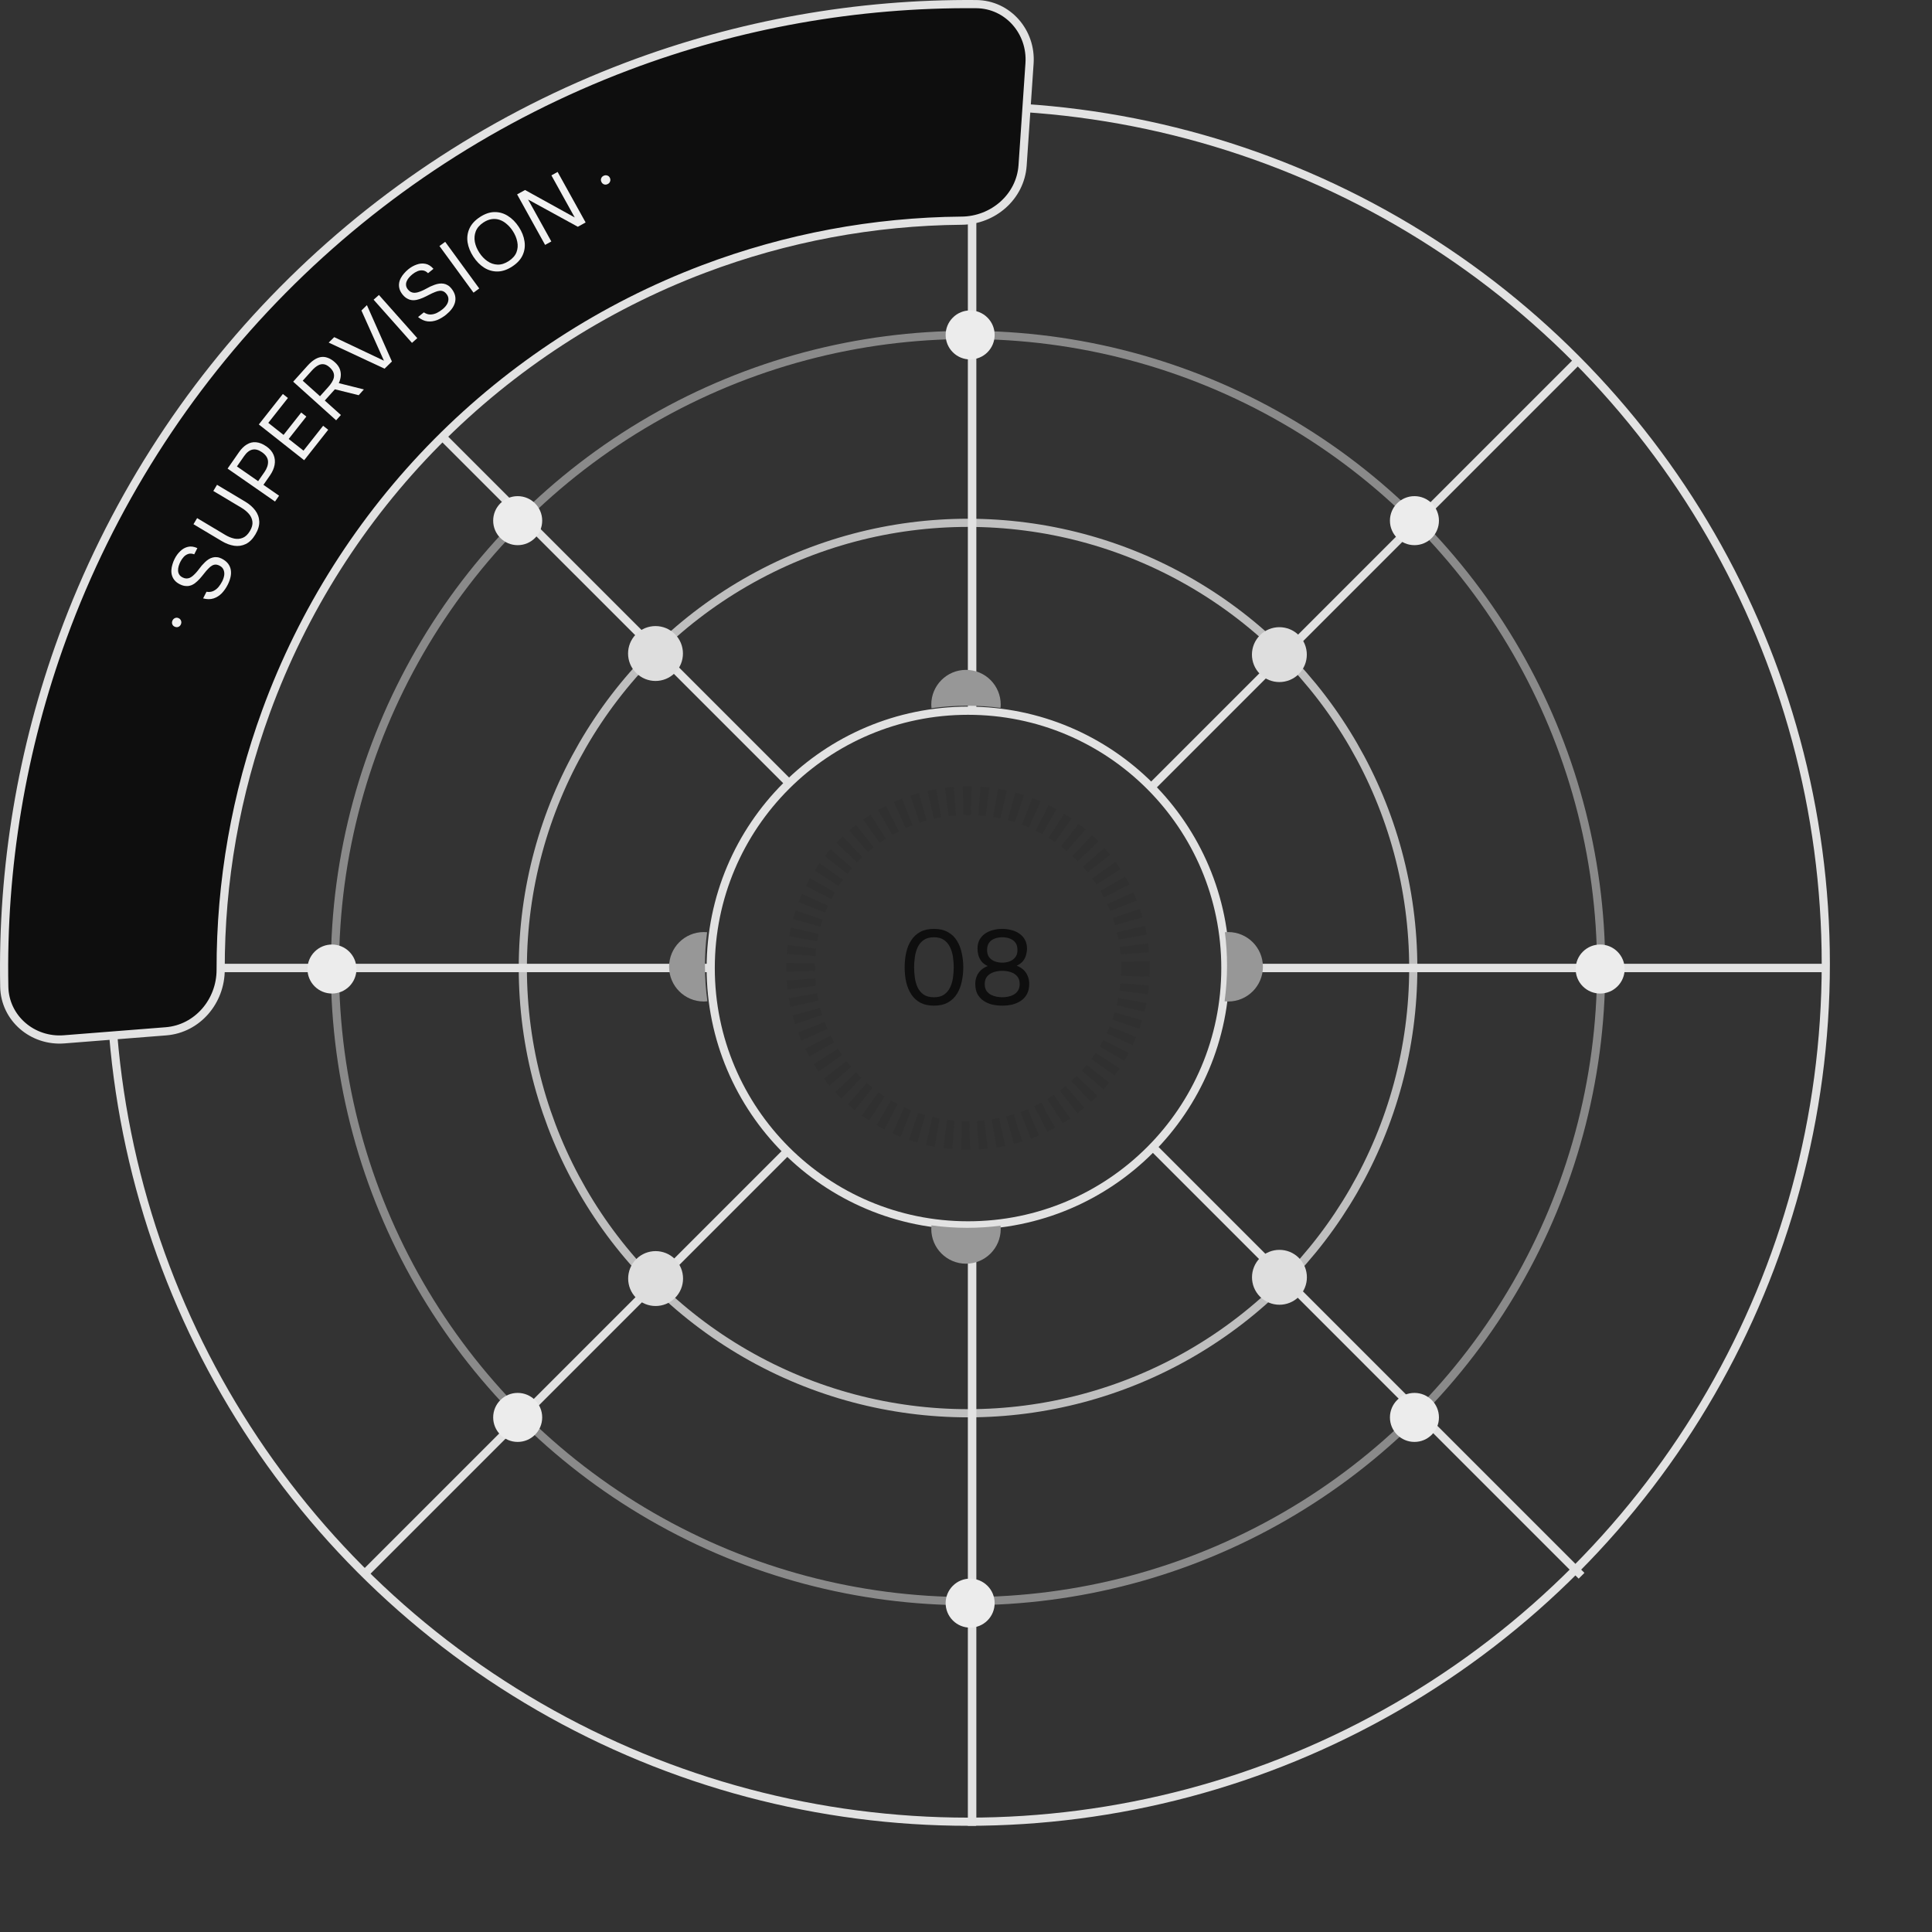 <?xml version="1.0" encoding="UTF-8"?> <svg xmlns="http://www.w3.org/2000/svg" width="473" height="473" viewBox="0 0 473 473" fill="none"><rect x="0" y="0" width="473" height="473" fill="#333333" stroke="none"/><path d="M238 28L238 174M238 447L238 300" stroke="#E2E2E2" stroke-width="2"></path><path d="M90.215 88.801L193 191.586M387.2 385.786L282.414 281" stroke="#E2E2E2" stroke-width="2"></path><path d="M27 237L174.5 237M447 237L300 237" stroke="#E2E2E2" stroke-width="2"></path><path d="M88.801 385.785L192.5 282.086M385.786 88.8L282.086 192.5" stroke="#E2E2E2" stroke-width="2"></path><path d="M238 26V173.5M238 445L238 306.94" stroke="#E2E2E2" stroke-width="2"></path><path d="M27 237L174 237M447 237L300 237" stroke="#E2E2E2" stroke-width="2"></path><circle cx="237" cy="237" r="63" stroke="#E2E2E2" stroke-width="2"></circle><circle opacity="0.8" cx="237" cy="237" r="109" stroke="#E2E2E2" stroke-width="2"></circle><circle opacity="0.5" cx="237" cy="237" r="155" stroke="#E2E2E2" stroke-width="2"></circle><circle cx="237" cy="236" r="210" stroke="#E2E2E2" stroke-width="2"></circle><path fill-rule="evenodd" clip-rule="evenodd" d="M228.045 173.382C228.015 173.092 228 172.798 228 172.5C228 167.806 231.806 164 236.5 164C241.194 164 245 167.806 245 172.5C245 172.772 244.987 173.041 244.962 173.307C242.284 172.96 239.554 172.781 236.781 172.781C233.817 172.781 230.9 172.985 228.045 173.382Z" fill="#979797"></path><path fill-rule="evenodd" clip-rule="evenodd" d="M173.19 245.146C172.9 245.176 172.606 245.191 172.309 245.191C167.614 245.191 163.809 241.386 163.809 236.691C163.809 231.997 167.614 228.191 172.309 228.191C172.581 228.191 172.85 228.204 173.116 228.229C172.768 230.907 172.589 233.638 172.589 236.41C172.589 239.374 172.794 242.291 173.19 245.146Z" fill="#979797"></path><path fill-rule="evenodd" clip-rule="evenodd" d="M228.045 299.999C228.015 300.289 228 300.583 228 300.881C228 305.575 231.806 309.381 236.5 309.381C241.194 309.381 245 305.575 245 300.881C245 300.609 244.987 300.339 244.962 300.074C242.284 300.421 239.554 300.6 236.781 300.6C233.817 300.6 230.9 300.395 228.045 299.999Z" fill="#979797"></path><path fill-rule="evenodd" clip-rule="evenodd" d="M299.81 245.145C300.1 245.175 300.394 245.19 300.691 245.19C305.386 245.19 309.191 241.385 309.191 236.69C309.191 231.996 305.386 228.19 300.691 228.19C300.419 228.19 300.15 228.203 299.884 228.228C300.232 230.906 300.411 233.637 300.411 236.409C300.411 239.373 300.206 242.29 299.81 245.145Z" fill="#979797"></path><path d="M15.687 254.455C7.979 255.063 1.194 249.305 1.044 241.574C0.479 212.429 5.319 183.388 15.359 155.936C27.006 124.093 45.376 95.134 69.22 71.03C93.064 46.926 121.823 28.242 153.537 16.252C180.879 5.914 209.865 0.76 239.015 1.009C246.747 1.075 252.578 7.797 252.054 15.511L250.357 40.476C249.833 48.19 243.149 53.962 235.417 54.029C213.879 54.215 192.504 58.204 172.288 65.847C147.7 75.144 125.403 89.63 106.916 108.319C88.428 127.007 74.185 149.46 65.156 174.148C57.732 194.446 53.975 215.862 54.023 237.401C54.04 245.133 48.34 251.88 40.632 252.488L15.687 254.455Z" fill="#0E0E0E" stroke="#E2E2E2" stroke-width="2"></path><circle cx="160.508" cy="313.023" r="6.719" transform="rotate(-135 160.508 313.023)" fill="#DEDEDE"></circle><circle cx="313.24" cy="312.713" r="6.719" transform="rotate(135 313.24 312.713)" fill="#DEDEDE"></circle><circle cx="6.719" cy="6.719" r="6.719" transform="matrix(-0.707 -0.707 -0.707 0.707 322.723 160.267)" fill="#DEDEDE"></circle><circle cx="6" cy="6" r="6" transform="matrix(-0.707 -0.707 -0.707 0.707 246 82)" fill="#ECECEC"></circle><circle cx="6" cy="6" r="6" transform="matrix(-0.707 0.707 0.707 0.707 81.273 228.758)" fill="#ECECEC"></circle><circle cx="6" cy="6" r="6" transform="matrix(1.90443e-07 1 1 -1.90443e-07 120.742 341.016)" fill="#ECECEC"></circle><circle cx="6" cy="6" r="6" transform="matrix(1 -2.34154e-07 -2.34154e-07 -1 340.289 353.016)" fill="#ECECEC"></circle><circle cx="6" cy="6" r="6" transform="matrix(-0.707 -0.707 -0.707 0.707 246 392.485)" fill="#ECECEC"></circle><circle cx="6" cy="6" r="6" transform="matrix(-0.707 0.707 0.707 0.707 391.758 228.758)" fill="#ECECEC"></circle><circle cx="6" cy="6" r="6" transform="matrix(1.90443e-07 1 1 -1.90443e-07 340.289 121.469)" fill="#ECECEC"></circle><circle cx="6" cy="6" r="6" transform="matrix(1 -2.34154e-07 -2.34154e-07 -1 120.742 133.47)" fill="#ECECEC"></circle><circle cx="6.719" cy="6.719" r="6.719" transform="matrix(-0.707 0.707 0.707 0.707 160.484 150.496)" fill="#DEDEDE"></circle><g clip-path="url(#clip0_137_14078)"><path d="M228.658 246.208C227.375 246.208 226.275 245.974 225.356 245.506C224.455 245.021 223.718 244.353 223.146 243.504C222.574 242.637 222.149 241.641 221.872 240.514C221.612 239.37 221.482 238.139 221.482 236.822C221.482 235.505 221.612 234.283 221.872 233.156C222.132 232.012 222.548 231.015 223.12 230.166C223.692 229.299 224.429 228.623 225.33 228.138C226.249 227.653 227.358 227.41 228.658 227.41C230.027 227.41 231.171 227.679 232.09 228.216C233.026 228.736 233.763 229.447 234.3 230.348C234.855 231.249 235.245 232.263 235.47 233.39C235.713 234.499 235.834 235.643 235.834 236.822C235.834 238.001 235.713 239.153 235.47 240.28C235.245 241.389 234.855 242.395 234.3 243.296C233.763 244.18 233.026 244.891 232.09 245.428C231.171 245.948 230.027 246.208 228.658 246.208ZM228.658 244.154C229.681 244.154 230.504 243.937 231.128 243.504C231.769 243.053 232.263 242.464 232.61 241.736C232.957 241.008 233.191 240.219 233.312 239.37C233.433 238.503 233.494 237.654 233.494 236.822C233.494 236.007 233.433 235.175 233.312 234.326C233.191 233.459 232.957 232.662 232.61 231.934C232.263 231.189 231.769 230.591 231.128 230.14C230.504 229.689 229.681 229.464 228.658 229.464C227.618 229.464 226.777 229.689 226.136 230.14C225.495 230.591 225.001 231.189 224.654 231.934C224.325 232.662 224.099 233.459 223.978 234.326C223.857 235.175 223.796 236.007 223.796 236.822C223.796 237.654 223.857 238.503 223.978 239.37C224.099 240.219 224.325 241.008 224.654 241.736C225.001 242.464 225.495 243.053 226.136 243.504C226.777 243.937 227.618 244.154 228.658 244.154ZM245.377 246.208C244.545 246.208 243.73 246.121 242.933 245.948C242.153 245.757 241.451 245.454 240.827 245.038C240.203 244.622 239.7 244.076 239.319 243.4C238.955 242.707 238.773 241.866 238.773 240.878C238.773 240.185 238.894 239.552 239.137 238.98C239.38 238.408 239.726 237.914 240.177 237.498C240.645 237.082 241.191 236.753 241.815 236.51C241.122 236.181 240.593 235.773 240.229 235.288C239.865 234.785 239.622 234.265 239.501 233.728C239.38 233.191 239.319 232.705 239.319 232.272C239.319 231.405 239.484 230.669 239.813 230.062C240.16 229.455 240.619 228.953 241.191 228.554C241.78 228.155 242.43 227.869 243.141 227.696C243.869 227.505 244.614 227.41 245.377 227.41C246.14 227.41 246.876 227.505 247.587 227.696C248.315 227.869 248.965 228.155 249.537 228.554C250.126 228.953 250.586 229.455 250.915 230.062C251.262 230.669 251.435 231.405 251.435 232.272C251.435 232.723 251.366 233.208 251.227 233.728C251.106 234.248 250.863 234.751 250.499 235.236C250.135 235.704 249.606 236.103 248.913 236.432C249.572 236.675 250.126 237.013 250.577 237.446C251.045 237.879 251.392 238.391 251.617 238.98C251.86 239.552 251.981 240.185 251.981 240.878C251.981 241.866 251.79 242.707 251.409 243.4C251.045 244.076 250.542 244.622 249.901 245.038C249.277 245.454 248.575 245.757 247.795 245.948C247.015 246.121 246.209 246.208 245.377 246.208ZM245.377 244.154C245.793 244.154 246.244 244.111 246.729 244.024C247.214 243.937 247.674 243.781 248.107 243.556C248.558 243.313 248.922 242.984 249.199 242.568C249.494 242.135 249.641 241.58 249.641 240.904C249.641 240.107 249.433 239.474 249.017 239.006C248.618 238.538 248.09 238.2 247.431 237.992C246.79 237.784 246.105 237.68 245.377 237.68C244.666 237.68 243.982 237.784 243.323 237.992C242.664 238.2 242.127 238.538 241.711 239.006C241.295 239.474 241.087 240.107 241.087 240.904C241.087 241.58 241.226 242.135 241.503 242.568C241.798 242.984 242.17 243.313 242.621 243.556C243.072 243.781 243.54 243.937 244.025 244.024C244.51 244.111 244.961 244.154 245.377 244.154ZM245.377 235.678C246.036 235.678 246.642 235.574 247.197 235.366C247.752 235.141 248.202 234.811 248.549 234.378C248.913 233.927 249.095 233.364 249.095 232.688C249.112 231.891 248.948 231.258 248.601 230.79C248.254 230.322 247.795 229.984 247.223 229.776C246.668 229.568 246.053 229.464 245.377 229.464C244.684 229.464 244.051 229.577 243.479 229.802C242.924 230.01 242.482 230.348 242.153 230.816C241.824 231.267 241.659 231.856 241.659 232.584C241.659 233.312 241.832 233.91 242.179 234.378C242.543 234.829 243.002 235.158 243.557 235.366C244.129 235.574 244.736 235.678 245.377 235.678Z" fill="#0E0E0E"></path></g><circle opacity="0.08" cx="237" cy="237" r="41" stroke="#0E0E0E" stroke-width="7" stroke-dasharray="2 2"></circle><mask id="mask0_137_14078" style="mask-type:alpha" maskUnits="userSpaceOnUse" x="1" y="1" width="252" height="254"><path d="M15.687 254.455C7.979 255.063 1.194 249.305 1.044 241.574C0.479 212.429 5.319 183.388 15.359 155.936C27.006 124.093 45.376 95.134 69.22 71.03C93.064 46.926 121.823 28.242 153.537 16.252C180.879 5.914 209.865 0.76 239.015 1.009C246.747 1.075 252.578 7.797 252.054 15.511L250.357 40.476C249.833 48.19 243.149 53.962 235.417 54.029C213.879 54.215 192.504 58.204 172.288 65.847C147.7 75.144 125.403 89.63 106.916 108.319C88.428 127.007 74.185 149.46 65.156 174.148C57.732 194.446 53.975 215.862 54.023 237.401C54.04 245.133 48.34 251.88 40.632 252.488L15.687 254.455Z" fill="#0E0E0E"></path></mask><g mask="url(#mask0_137_14078)"><path d="M44.291 152.843C44.16 153.149 43.955 153.359 43.675 153.471C43.395 153.584 43.102 153.574 42.795 153.443C42.489 153.312 42.285 153.11 42.185 152.835C42.073 152.555 42.082 152.262 42.213 151.955C42.339 151.661 42.544 151.451 42.829 151.327C43.102 151.197 43.392 151.197 43.698 151.328C44.005 151.459 44.212 151.671 44.319 151.963C44.431 152.243 44.422 152.536 44.291 152.843Z" fill="#F1F1F1"></path><path d="M55.749 143.16C55.346 143.957 54.856 144.658 54.28 145.263C53.698 145.85 53.031 146.267 52.278 146.513C51.514 146.754 50.664 146.749 49.729 146.499L50.552 144.876C51.172 144.981 51.724 144.924 52.208 144.706C52.698 144.476 53.126 144.148 53.492 143.72C53.846 143.287 54.147 142.827 54.394 142.339C54.642 141.851 54.805 141.366 54.885 140.884C54.96 140.383 54.908 139.924 54.732 139.505C54.561 139.075 54.232 138.737 53.745 138.489C53.364 138.296 53.019 138.211 52.709 138.233C52.404 138.243 52.118 138.337 51.848 138.515C51.573 138.674 51.304 138.896 51.04 139.181C50.674 139.549 50.317 139.958 49.969 140.41C49.62 140.861 49.257 141.297 48.879 141.718C48.507 142.128 48.115 142.489 47.701 142.803C47.468 142.969 47.214 143.116 46.939 143.246C46.658 143.358 46.365 143.434 46.061 143.474C45.751 143.496 45.423 143.479 45.077 143.424C44.738 143.356 44.39 143.232 44.033 143.051C43.498 142.78 43.076 142.462 42.768 142.096C42.46 141.731 42.242 141.336 42.113 140.912C41.984 140.488 41.932 140.043 41.959 139.578C41.985 139.113 42.071 138.649 42.217 138.184C42.357 137.702 42.538 137.241 42.761 136.801C43.129 136.076 43.586 135.455 44.131 134.939C44.671 134.406 45.29 134.054 45.988 133.885C46.693 133.704 47.471 133.807 48.321 134.193L47.553 135.709C47.023 135.516 46.546 135.483 46.122 135.612C45.698 135.741 45.324 135.977 45 136.321C44.676 136.666 44.4 137.063 44.171 137.515C44.002 137.848 43.86 138.202 43.744 138.577C43.635 138.941 43.585 139.304 43.595 139.668C43.599 140.014 43.69 140.336 43.867 140.635C44.033 140.928 44.312 141.174 44.704 141.373C45.013 141.53 45.314 141.615 45.606 141.629C45.904 141.63 46.185 141.578 46.448 141.472C46.705 141.349 46.947 141.195 47.175 141.011C47.702 140.561 48.2 140.021 48.668 139.392C49.131 138.744 49.623 138.172 50.145 137.673C50.444 137.377 50.759 137.125 51.088 136.918C51.417 136.712 51.752 136.567 52.092 136.486C52.438 136.392 52.793 136.37 53.157 136.42C53.514 136.452 53.883 136.564 54.264 136.757C54.954 137.107 55.482 137.524 55.849 138.009C56.204 138.488 56.425 139.011 56.511 139.578C56.598 140.145 56.568 140.735 56.421 141.348C56.281 141.95 56.057 142.554 55.749 143.16Z" fill="#F1F1F1"></path><path d="M62.527 130.846C61.85 131.98 61.065 132.761 60.172 133.191C59.278 133.62 58.332 133.761 57.333 133.615C56.322 133.462 55.301 133.077 54.271 132.462L47.368 128.34L48.26 126.846L55.145 130.958C55.878 131.395 56.615 131.696 57.356 131.859C58.093 132.004 58.791 131.939 59.452 131.666C60.112 131.392 60.688 130.843 61.18 130.019C61.679 129.184 61.886 128.422 61.8 127.734C61.721 127.034 61.439 126.4 60.956 125.832C60.461 125.256 59.847 124.75 59.114 124.313L52.228 120.201L53.131 118.689L60.033 122.812C61.052 123.42 61.869 124.133 62.483 124.95C63.098 125.768 63.428 126.671 63.474 127.661C63.519 128.652 63.203 129.713 62.527 130.846Z" fill="#F1F1F1"></path><path d="M67.33 122.789L55.718 114.722L58.513 110.698C59.107 109.843 59.759 109.209 60.469 108.793C61.169 108.37 61.914 108.198 62.704 108.276C63.502 108.343 64.339 108.681 65.215 109.289C66.069 109.883 66.658 110.576 66.983 111.371C67.305 112.146 67.385 112.965 67.225 113.827C67.064 114.69 66.687 115.548 66.093 116.402L64.496 118.702L68.323 121.36L67.33 122.789ZM63.198 117.8L64.75 115.566C65.366 114.679 65.657 113.818 65.621 112.981C65.582 112.126 65.086 111.367 64.133 110.706C63.301 110.127 62.521 109.918 61.793 110.078C61.065 110.238 60.389 110.767 59.765 111.665L58.008 114.194L63.198 117.8Z" fill="#F1F1F1"></path><path d="M74.467 112.674L63.366 103.916L69.251 96.458L70.491 97.436L65.684 103.528L69.421 106.477L73.745 100.997L75.001 101.988L70.677 107.468L74.304 110.33L79.111 104.238L80.351 105.216L74.467 112.674Z" fill="#F1F1F1"></path><path d="M82.294 102.898L71.778 93.445L75.321 89.504C75.847 88.919 76.374 88.452 76.903 88.102C77.441 87.743 77.986 87.516 78.538 87.421C79.09 87.325 79.655 87.385 80.233 87.599C80.81 87.795 81.396 88.16 81.991 88.695C82.576 89.221 82.979 89.78 83.199 90.373C83.409 90.957 83.483 91.543 83.42 92.131C83.357 92.72 83.198 93.276 82.943 93.8L89.086 95.342L87.816 96.755L81.989 95.309L79.516 98.061L83.457 101.604L82.294 102.898ZM78.341 97.005L80.346 94.774C80.694 94.387 80.989 93.998 81.233 93.608C81.485 93.207 81.653 92.811 81.736 92.419C81.818 92.009 81.787 91.605 81.643 91.206C81.489 90.799 81.194 90.39 80.756 89.979C80.26 89.515 79.773 89.248 79.297 89.179C78.812 89.101 78.331 89.197 77.854 89.468C77.368 89.73 76.875 90.139 76.376 90.694L74.116 93.208L78.341 97.005Z" fill="#F1F1F1"></path><path d="M94.149 90.265L80.469 83.871L81.827 82.541L94 88.312L88.486 76.02L89.829 74.705L95.95 88.502L94.149 90.265Z" fill="#F1F1F1"></path><path d="M100.861 83.942L91.468 73.373L92.769 72.217L102.162 82.787L100.861 83.942Z" fill="#F1F1F1"></path><path d="M109.212 77.045C108.516 77.606 107.782 78.043 107.008 78.359C106.237 78.655 105.457 78.761 104.67 78.676C103.874 78.581 103.101 78.228 102.352 77.617L103.769 76.474C104.291 76.824 104.817 76.999 105.348 77C105.889 76.991 106.415 76.868 106.924 76.629C107.425 76.379 107.888 76.082 108.314 75.739C108.739 75.396 109.088 75.021 109.359 74.614C109.633 74.189 109.775 73.749 109.785 73.295C109.807 72.832 109.646 72.388 109.303 71.963C109.035 71.63 108.755 71.411 108.463 71.303C108.182 71.188 107.882 71.156 107.563 71.207C107.247 71.239 106.91 71.331 106.552 71.482C106.068 71.667 105.574 71.894 105.071 72.162C104.568 72.431 104.058 72.679 103.54 72.908C103.033 73.129 102.526 73.297 102.021 73.413C101.74 73.469 101.447 73.499 101.143 73.504C100.841 73.491 100.544 73.44 100.25 73.351C99.958 73.244 99.666 73.094 99.373 72.902C99.091 72.701 98.825 72.444 98.574 72.133C98.198 71.666 97.944 71.202 97.813 70.743C97.682 70.283 97.645 69.833 97.702 69.394C97.759 68.954 97.895 68.528 98.11 68.115C98.325 67.702 98.594 67.313 98.918 66.95C99.243 66.568 99.598 66.222 99.982 65.912C100.615 65.402 101.286 65.023 101.996 64.777C102.707 64.512 103.416 64.446 104.122 64.579C104.839 64.703 105.506 65.116 106.122 65.818L104.799 66.885C104.395 66.49 103.974 66.265 103.534 66.208C103.095 66.152 102.657 66.214 102.22 66.394C101.783 66.575 101.368 66.824 100.973 67.142C100.683 67.377 100.408 67.641 100.149 67.936C99.9 68.222 99.705 68.533 99.565 68.868C99.426 69.186 99.377 69.517 99.415 69.862C99.446 70.197 99.599 70.536 99.875 70.879C100.093 71.149 100.332 71.35 100.593 71.482C100.864 71.606 101.141 71.674 101.424 71.685C101.709 71.678 101.994 71.637 102.276 71.564C102.942 71.37 103.618 71.082 104.304 70.7C104.991 70.3 105.675 69.98 106.355 69.74C106.75 69.593 107.141 69.493 107.526 69.439C107.911 69.386 108.275 69.392 108.619 69.457C108.973 69.514 109.306 69.64 109.617 69.834C109.93 70.01 110.22 70.264 110.488 70.597C110.973 71.199 111.283 71.796 111.419 72.389C111.546 72.972 111.532 73.539 111.378 74.091C111.224 74.644 110.954 75.17 110.569 75.669C110.194 76.159 109.741 76.618 109.212 77.045Z" fill="#F1F1F1"></path><path d="M115.924 71.65L107.587 60.229L108.993 59.203L117.329 70.624L115.924 71.65Z" fill="#F1F1F1"></path><path d="M125.414 65.239C124.187 66.042 122.989 66.451 121.82 66.466C120.651 66.482 119.556 66.171 118.533 65.533C117.522 64.888 116.64 63.991 115.889 62.842C115.13 61.681 114.658 60.508 114.472 59.323C114.298 58.131 114.452 57.002 114.935 55.938C115.417 54.873 116.273 53.94 117.5 53.137C118.728 52.334 119.92 51.929 121.078 51.921C122.246 51.905 123.336 52.22 124.348 52.865C125.37 53.502 126.261 54.402 127.02 55.562C127.772 56.712 128.235 57.882 128.409 59.075C128.594 60.26 128.446 61.385 127.963 62.449C127.491 63.506 126.642 64.436 125.414 65.239ZM124.55 63.917C125.487 63.304 126.118 62.588 126.443 61.77C126.761 60.941 126.826 60.078 126.638 59.181C126.461 58.277 126.092 57.396 125.53 56.536C125.107 55.889 124.625 55.336 124.086 54.876C123.55 54.398 122.973 54.051 122.353 53.835C121.734 53.618 121.087 53.555 120.413 53.645C119.74 53.736 119.057 54.007 118.365 54.459C117.439 55.065 116.811 55.786 116.482 56.623C116.164 57.452 116.088 58.322 116.253 59.233C116.43 60.137 116.8 61.019 117.362 61.878C117.916 62.726 118.572 63.413 119.329 63.937C120.087 64.462 120.909 64.744 121.796 64.785C122.694 64.819 123.612 64.53 124.55 63.917Z" fill="#F1F1F1"></path><path d="M133.455 59.958L126.6 47.591L128.542 46.515L140.708 53.24L134.997 42.937L136.518 42.093L143.374 54.461L141.467 55.518L129.286 48.847L134.977 59.115L133.455 59.958Z" fill="#F1F1F1"></path><path d="M148.749 45.077C148.447 45.218 148.154 45.237 147.87 45.134C147.587 45.031 147.375 44.828 147.233 44.526C147.092 44.224 147.076 43.938 147.185 43.666C147.288 43.383 147.49 43.17 147.792 43.029C148.082 42.894 148.375 42.875 148.671 42.972C148.961 43.057 149.176 43.251 149.317 43.553C149.458 43.855 149.471 44.151 149.356 44.44C149.253 44.723 149.051 44.936 148.749 45.077Z" fill="#F1F1F1"></path></g><defs><clipPath id="clip0_137_14078"><rect width="40" height="40" fill="white" transform="translate(216.77 217)"></rect></clipPath></defs></svg> 